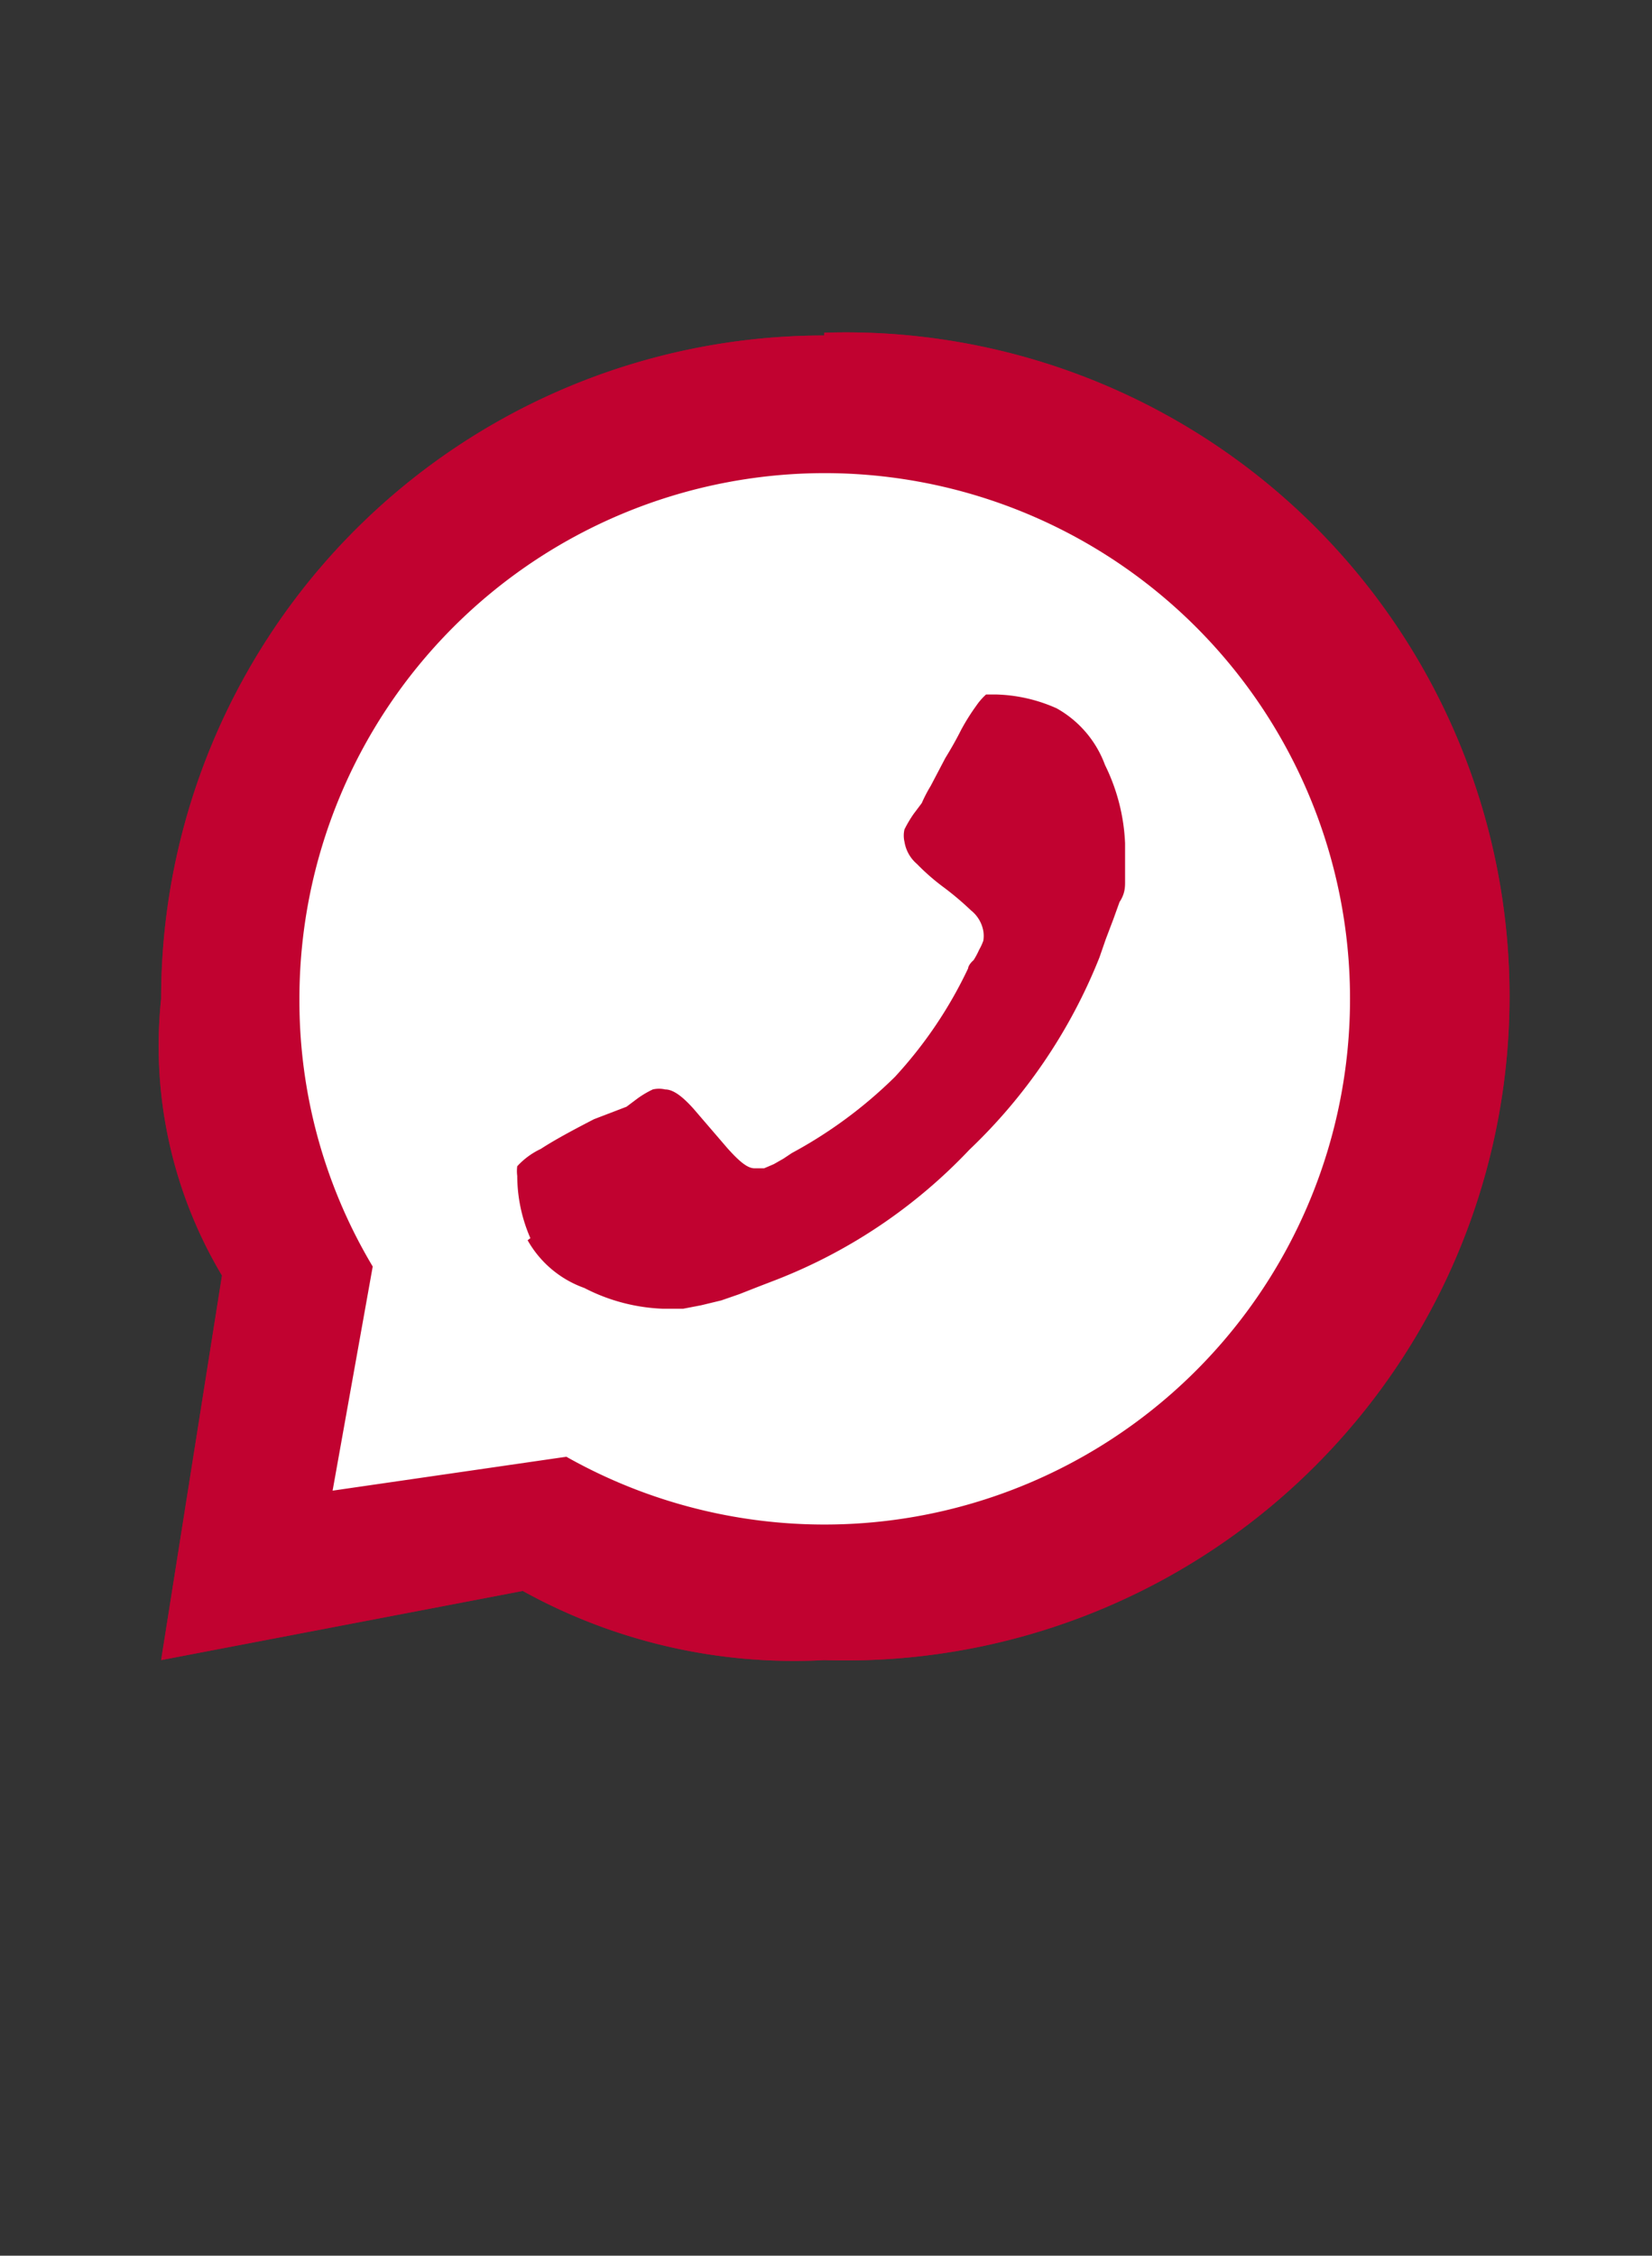 <svg xmlns="http://www.w3.org/2000/svg" xmlns:xlink="http://www.w3.org/1999/xlink" viewBox="0 0 23.89 32.61"><rect x="0" y="0" width="23.89" height="32.61" fill="#333333" stroke="none"/><defs><style>.cls-1{fill:none;}.cls-2{isolation:isolate;}.cls-3{clip-path:url(#clip-path);}.cls-4,.cls-6,.cls-7{mix-blend-mode:multiply;}.cls-5{fill:#d1d3d4;}.cls-6{opacity:0.72;}.cls-7,.cls-8{fill:#c10230;}.cls-9{fill:#fff;}</style><clipPath id="clip-path"><rect class="cls-1" x="-147.22" y="-432.85" width="1204.34" height="199.39"/></clipPath></defs><title>redes</title><g class="cls-2"><g id="Layer_1" data-name="Layer 1"><g class="cls-3"><g class="cls-4"><path class="cls-5" d="M275.92-67.49a75.5,75.5,0,0,1-3.69,31.88,120.3,120.3,0,0,1-7.9,18.25,268.26,268.26,0,0,1-33.8,49.6C225.89,37.66,220.92,42.8,216,48c-4.41,4.68-8.29,9.66-10.79,15.69-1.14,2.74-2.87,5.17-3.2,8.3a5.16,5.16,0,0,1-3.3,4.29c-6,2.32-11.85,5.16-18.47,5.93a97.44,97.44,0,0,1-23.59-.38c-4.1-.52-8.16-1.29-12.23-2a33.11,33.11,0,0,1-8.58-2.66,44.25,44.25,0,0,0-7.75-2.8c-4-1-6.19-3.37-6.81-7.84-1-7.24-.75-14.51-1.17-21.74a141.82,141.82,0,0,0-7.44-38.95c-3.23-9.21-5.42-18.77-9.18-27.81C99.34-32,95.07-42,88.28-50.72c-1.45-1.86-2.54-4-3.86-6C77.1-67.63,69.06-78,61.83-89c-4.62-7-8.61-14.4-12.85-21.64-1.2-2-2.26-4.2-3.57-6.17-8.12-12.21-14.73-25.35-23.3-37.28-2.76-3.85-4.46-8.38-7.09-12.37-1.54-2.34-1.09-3.44,1.58-4.58,5.39-2.31,10.43-5.39,16.12-7.05,4.35-1.26,8.22-3.69,12.16-5.86A54.3,54.3,0,0,1,52-187.32c35.81-13.56,71.5-27.47,107.79-39.74,10-3.36,19.92-6.74,30.05-9.55,10.49-2.91,21.21-4.82,31.92-6.72a30.17,30.17,0,0,0,5.14-1c2-.75,3.08.11,4,1.67a14.62,14.62,0,0,1,.84,1.68c4.71,11.58,10,22.94,13.58,35a47.85,47.85,0,0,0,2.13,5.21c1.45,3.34,2.93,6.66,3.23,10.35A5.24,5.24,0,0,0,251-189c2.84,7.39,4.06,15.23,6.36,22.77a30.72,30.72,0,0,0,1.65,5c5.39,10.53,6.7,22.24,9.36,33.5a286.23,286.23,0,0,1,7.38,58.41C275.8-68.74,275.88-68.11,275.92-67.49ZM163.18-203.23c-1.61.16-3.26.2-4.85.5a51.85,51.85,0,0,0-8.61,2.63c-4.1,1.55-8.19,3.13-12.3,4.65-1.63.6-2.23,1.49-1.2,3.09a13,13,0,0,1,.68,1.34c7.4,14.79,14.15,29.88,20.44,45.17,5.15,12.51,10.24,25,15.38,37.55,1.12,2.71,1.17,2.73,3.8,1.67,2-.79,3.93-1.63,5.87-2.51,2.88-1.31,2.92-1.35,1.73-4.48q-3.33-8.79-6.75-17.53c-1.87-4.78-3.79-9.54-5.67-14.32-.36-.9-1-1.79.09-2.69,2.1-1.74,4-1.55,5.65.66.88,1.21,1.71,2.47,2.55,3.71q8.34,12.28,16.67,24.58c1.82,2.67,1.86,2.69,4.81,1.48,2.2-.91,4.37-1.88,6.51-2.93s2.24-1.19,1-3.3c-.32-.54-.67-1.06-1-1.58-6.46-10-13.29-19.75-20.3-29.37-1.33-1.82-1.72-3.31-.59-5.41A15.53,15.53,0,0,0,189-170.5c-1.6-8.82-4.4-17.24-9.65-24.62C175.42-200.62,169.94-203.21,163.18-203.23ZM92.57-165c0,3,1.19,7.1,3.12,10.93,8,16,15.4,32.34,23.16,48.48A29.24,29.24,0,0,0,126-96c4.72,4.11,10.19,5.91,16.37,4.63,9.18-1.88,18.38-8.45,16.16-22.2a36.87,36.87,0,0,0-2.6-9q-10.09-23.05-20.28-46.08a42.58,42.58,0,0,0-3.46-6.23c-7.48-11.32-19.57-13.93-31.07-6.81C95.38-178.21,92.55-173.1,92.57-165Zm143.23-10.6c-.11-.41-.26-1-.43-1.62-.67-2.41-1.34-4.82-2-7.23-.78-2.78-.8-2.84-3.58-1.95-4.64,1.49-9.3,2.95-13.87,4.65-2,.73-2.76.13-3.23-1.65-1.27-4.86-3.32-9.44-5-14.14-.74-2-1.47-4-2.28-6-.56-1.36-.13-2.09,1.24-2.5,1.92-.57,3.81-1.23,5.71-1.84,5-1.6,10-3.23,15-4.76,1.84-.56,2.37-1.49,1.68-3.32-.94-2.46-1.76-5-2.52-7.47-.57-1.86-1.51-2.22-3.37-1.61-11.28,3.73-22.62,7.32-33.91,11-3.24,1.06-3.26,1.22-1.93,4.17,3.65,8.1,6.87,16.38,10.09,24.67,7.25,18.67,13.32,37.76,19.42,56.83,1,3.17,1,3.18,4.07,2,9-3.39,17.59-7.89,26.7-11.09,1.64-.57,2-1.6,1.64-3.19-.53-2.19-.93-4.4-1.44-6.6-.69-3-.81-3.09-3.74-2-5.27,2-10.68,3.6-15.78,6-1.67.79-2.51.43-3-1.35-.58-2.18-1.36-4.3-2-6.45-1.48-4.78-3-9.56-4.38-14.37-.73-2.48-.65-2.52,1.87-3.53.92-.38,1.87-.72,2.81-1.05,3.42-1.2,6.86-2.37,10.27-3.61C234.68-173.9,235.81-174.1,235.8-175.65ZM101.68-77.36c-.33-.67-.76-1.57-1.21-2.45-4.93-9.72-9.89-19.42-14.8-29.14-2-4-2.29-3.54,2.18-5.4,3.47-1.44,6.92-2.91,10.43-4.27,1.71-.66,2-1.58,1.15-3.16-1.45-2.77-2.85-5.58-4.15-8.42-.8-1.77-1.84-2-3.56-1.24-3.66,1.63-7.38,3.1-11.09,4.63-3.24,1.34-3.28,1.35-4.85-1.6q-4.83-9.14-9.6-18.3c-1.29-2.46-1.3-2.51,1.36-3.72,5.24-2.37,10.52-4.68,15.77-7,2.61-1.17,2.63-1.24,1.35-3.88Q83-164.73,81.23-168c-1.63-3-1.69-3.05-4.88-1.6-9.46,4.3-18.89,8.66-28.33,13-2.39,1.11-2.41,1.16-1.07,3.62,1.87,3.4,3.81,6.76,5.7,10.15,12.24,22,23.43,44.55,35.24,66.78.53,1,1.08,2,1.62,3a1.54,1.54,0,0,0,2.19.75c3-1.25,6-2.44,9-3.67A1.33,1.33,0,0,0,101.68-77.36ZM237.15-36.48c-.8-3.28-1.64-7-2.57-10.58q-7.23-28-14.5-56c-1.91-7.34-.2-6.89-8-3.74-1.74.7-2.2,1.63-1.67,3.46,1.33,4.7,2.44,9.46,3.71,14.17,2.08,7.74,4.22,15.46,6.3,23.2.12.44,0,1.33-.11,1.37-.54.15-.83-.39-1.07-.83-2.56-4.74-5.07-9.5-7.68-14.21q-5.3-9.54-10.7-19c-1.42-2.47-1.51-2.43-4.15-1.46-1.65.61-3.3,1.22-4.9,1.91-2.4,1-2.41,1.1-1.73,3.69.31,1.21.69,2.41,1.06,3.61q7.75,25.13,15.5,50.25c1.5,4.91,2.78,9.88,4.23,14.81.69,2.36.9,2.4,3.13,1.44.46-.2.9-.44,1.35-.66,4.29-2.15,4.2-1.18,2.84-6.08-3.24-11.7-6.62-23.36-9.95-35-.24-.85-.49-1.69-.69-2.54-.05-.19.11-.43.18-.64.21.12.5.18.61.36.53.85,1,1.72,1.5,2.6,5.54,10,11,19.95,16.61,29.89,3.84,6.85,2.13,5.51,8.78,2.71.34-.15.68-.32,1-.48C237-34.64,237.32-35.27,237.15-36.48Zm20.2-89.78c0-.63.15-1.37-.37-1.77-.74-.56-1.42.07-2.05.43a28.49,28.49,0,0,1-3.57,2.07c-2.46,1-3.23,2.76-3.48,5.21-.77,7.6-1.69,15.18-2.54,22.78-.36,3.23-.67,6.48-1,9.71-.05.43-.11,1.06-.73,1-.18,0-.39-.59-.49-.94-.21-.72-.38-1.45-.54-2.19q-2.55-11.75-5.08-23.5c-.94-4.4-.92-4.41-4.88-2.54l-.34.16c-6.1,3-5.28,1.76-3.8,8,5.05,21.19,10.21,42.37,15.25,63.57,1.63,6.85.47,6.07,6.87,3.46,2.7-1.1,2.7-1.23,2.08-4.28-.89-4.42-1.71-8.87-2.85-13.22-1-3.92-.42-7.71.25-11.54.05-.32.24-.83.45-.88.61-.15.8.43,1,.86l3,5.64c2.47,4.65,4.92,9.3,7.42,13.94,2.12,3.93,1.88,3.57,5.26,1.94,1.12-.55,2.33-.92,3.5-1.37s1.58-1.15,1-2.32c-.35-.66-.7-1.33-1-2-5.37-10.48-10.69-21-16.14-31.43a10.36,10.36,0,0,1-1-6.47C254.84-103.35,256.07-114.81,257.35-126.26ZM149.21.73c1.46-.38,2.93-.69,4.36-1.14,2.43-.76,2.57-1,1.83-3.48-2-7-4.14-13.91-6.58-20.75-2.09-5.83-2.07-5.84,3.77-7.84,2.94-1,3-1,4,1.85,2.58,7.84,5.08,15.71,7.62,23.57.89,2.74,1,2.77,3.67,1.75l1.4-.55c4-1.65,4-1.65,2.71-5.91-6.37-20.84-13.79-41.31-21.5-61.68-2.59-6.83-1.31-6-7.81-3.26-2.59,1.09-2.6,1.18-1.57,3.91,2.86,7.62,5.84,15.18,8.61,22.83,2.3,6.37,2.74,5.11-3.32,7.56-3.29,1.33-3.3,1.27-4.64-2.24-2.72-7.13-5.38-14.29-8.2-21.39-2.27-5.73-2.33-5.64-7.93-2.95-1.64.79-2,1.71-1.2,3.23.27.56.48,1.16.71,1.74,7.15,18.3,14.16,36.65,19.85,55.48.76,2.51,1.47,5,2.25,7.55C147.52,0,147.77,1.05,149.21.73Zm35.11-26.54c-.52-1.67,0-2.35,1.09-2.81,1.62-.67,3.23-1.35,4.8-2.12,1.32-.65,2.07-.3,2.62,1,1,2.32,2,4.6,3,6.87,2.72,5.87,1.14,5.64,7.64,3.2,3.16-1.19,3.19-1.27,1.85-4.17Q193.59-49.2,181.78-74.54c-2.12-4.53-4.41-9-6.69-13.44-1.2-2.35-1.26-2.34-3.74-1.34q-2.78,1.13-5.54,2.31c-2.73,1.19-2.87,1.35-2.27,4.21,1,4.89,2.13,9.77,3.21,14.66,4.07,18.31,8.23,36.61,11,55.18.5,3.39.64,3.46,4,2.29.71-.24,1.42-.49,2.12-.76,2.63-1,2.72-1,2.29-3.79C185.65-18.92,184.91-22.6,184.32-25.81ZM128.68,5.08c8.16,0,12.31-4.36,11.84-11.43a15.2,15.2,0,0,0-.25-2.24c-1.86-9.14-5.74-17-13.78-22.39-2.19-1.45-4.36-2.94-6.54-4.41a38.41,38.41,0,0,1-6.61-5.53,15.56,15.56,0,0,1-3.86-8c-.29-1.55-.16-3.12,1.48-3.88s3.15-.13,4.34,1.23a16,16,0,0,1,2.15,3.94c.33.69.73,1.49,1.63,1.21a20.58,20.58,0,0,0,5.32-2.72c.8-.56.44-1.35.18-2a23.67,23.67,0,0,0-5.66-9.19,10.74,10.74,0,0,0-12.51-1.78c-4.58,2.4-6.41,5.94-5.78,11.13a28.93,28.93,0,0,0,1.19,5.11c2.52,8.14,7.92,14.07,14.52,19.1,2.59,2,5.22,3.88,7.84,5.82a18.78,18.78,0,0,1,7.19,11.93c.47,2.33-.05,3.86-1.51,4.57a4.77,4.77,0,0,1-5.44-1.35,9.85,9.85,0,0,1-1.82-3.68c-1.7-5.54-.76-4.56-6.77-3.78a6.26,6.26,0,0,0-.73.14,1.35,1.35,0,0,0-1.16,1.92c1.1,3.72,2.14,7.46,4.54,10.64C121.31,3.15,125.07,5.05,128.68,5.08Z"/><path class="cls-5" d="M107.28,28.61c-.16,2.25-.15,4.53-.52,6.74-.68,4.09-4.17,6.77-8,6.06C83,38.52,67.36,35,52.22,29.61S25.86,14.52,17.71.92C13.31-6.4,9.87-14.19,6.43-22,4.21-27,2-32.06-.62-36.92a64.16,64.16,0,0,0-13-17.33C-18.4-58.63-21.79-64.08-25-69.63-29.87-78.1-33.92-87-38-95.86c-6.53-14.22-12.71-28.61-20.86-42-1.78-2.93-1.19-4.84,1.92-6.4a34.06,34.06,0,0,1,5.51-2.35c8.41-2.5,16.43-6,24.48-9.48,4.71-2,9.77-3.07,14.51-5.07,3.9-1.65,7.91-3.08,11.82-4.71,2.92-1.21,4-1,5.52,1.72a202.22,202.22,0,0,0,15.31,24c4.09,5.35,7.35,11.33,11,17,1.29,2,2.69,3.93,4,5.89A195,195,0,0,1,45.51-99.75c4.68,8.76,10.39,16.84,16,25S72-58.29,77.55-50.26c4.07,5.88,7.55,12.11,11.35,18.15a29.47,29.47,0,0,1,2.46,5.05c3.27,8.54,6.57,17.06,9.82,25.6,2.38,6.23,3.66,12.74,4.85,19.27C106.68,21.37,107.56,24.93,107.28,28.61ZM52.46-42.72v.16c2.63,0,5.26,0,7.88,0,.63,0,1.48-.12,1.3-.91a16.35,16.35,0,0,0-2.77-5.29c-.74-1.12-2-.82-3.11-.83-3.88,0-7.76,0-11.64-.1-1,0-2.65.57-3-.67-.25-.86,1.37-1.23,2.19-1.73,2.25-1.38,4.54-2.66,6.79-4,3.51-2.11,3.5-2.12,1.41-5.65-1.81-3.06-1.84-3.11-4.75-1.34C39.49-58.67,32-54.56,24.58-50.44c-2.84,1.58-5.64,3.24-8.45,4.9-.73.43-1.89.84-1.59,1.83a13.8,13.8,0,0,0,3,5.13c.63.7,1.41.07,2-.27,2.41-1.34,4.82-2.68,7.18-4.09a7.09,7.09,0,0,1,4.68-1c.68.08,1.65-.4,2,.53s-.51,1.35-1,1.91c-2.22,2.71-4.54,5.35-6.7,8.11-3.49,4.47-3.4,2.87-.55,8a3.45,3.45,0,0,0,.2.32c1.35,2,1.5,2.06,3.22.17.76-.84,1.46-1.72,2.17-2.6C34.42-32,38.09-36.43,41.62-41a4.57,4.57,0,0,1,4.46-2.08C48.19-42.85,50.33-42.83,52.46-42.72Zm-48-59.79c2.82,0,4.58-.67,8.46-3.22,5.4-3.55,6.66-8.16,3.66-13.88-1.33-2.55-2.89-5-4.42-7.41-1.37-2.18-1.46-2.22-3.82-.85C-1.73-122-11.91-116.42-21.76-110.24c-2.83,1.77-2.82,1.79-1.17,4.58,2,3.39,2,3.39,5.3,1.4l1.91-1.19c2.67-1.62,5.34-3.25,8-4.85.52-.32,1.1-.73,1.68-.15s1,1,.74,1.61A6.34,6.34,0,0,1-6.5-107c-2.37,2.74-4.78,5.45-7.17,8.18-3.27,3.74-3.26,3.75-.38,7.85,1.28,1.82,1.51,1.87,3,.14,2.8-3.19,5.64-6.36,8.27-9.7,1.62-2.06,3.23-3.38,5.94-2.1A3.24,3.24,0,0,0,4.45-102.51ZM2.63-139.22a10.74,10.74,0,0,0-1.49-5.37c-1-1.85-2.14-3.68-3.25-5.49-1.92-3.14-2-3.19-5.15-1.39q-14.56,8.22-29.09,16.5c-.54.31-1,.67-1.6,1a1.57,1.57,0,0,0-.68,2.49c1.91,3.09,3.47,6.39,5.76,9.24a9.31,9.31,0,0,0,6.69,3.73c5.28.4,11.91-4.55,13.05-9.8.22-1,.38-1.63,1.62-1.3,5.42,1.46,9.07-1.59,12.45-5.09A6.32,6.32,0,0,0,2.63-139.22ZM2.34-64.95A15.25,15.25,0,0,0,9.67-53.9a7.58,7.58,0,0,0,6.89.39c5-1.94,8.56-5.17,9.52-10.68.52-3,.91-5.93,1.4-8.9a7.54,7.54,0,0,1,2.72-5.18c2-1.46,3.69-1.42,5,.12s1.29,3-.44,4.88c-.49.52-1.48.89-1,1.76.93,1.76,1.82,4,3.63,4.59,2,.63,3.23-1.47,4.33-2.94A7.12,7.12,0,0,0,43-75.21a15,15,0,0,0-2.27-5.92c-4.79-7.59-11.31-7-17-1.73a10.6,10.6,0,0,0-2.61,4.51A40,40,0,0,0,19.72-71a49.43,49.43,0,0,1-1,5.54,6.81,6.81,0,0,1-4.49,4.7A3.19,3.19,0,0,1,10-62.13c-1.47-2.15-1.16-3.78,1.54-5.56,1.73-1.14,1.86-2.1.58-3.55-.66-.75-1.22-1.58-1.83-2.38a1.64,1.64,0,0,0-2-.6C5-73.23,2.32-69.49,2.34-64.95ZM75.66-17.88c-.16-.36-.39-.95-.69-1.49-2.56-4.74-5.18-9.44-7.69-14.2-.84-1.6-1.73-1.82-3.27-.93-10.42,6-21,11.73-31.73,17.1-1.22.61-1.79,1.27-1,2.61,2.69,4.81,5.34,9.64,8,14.45A1.62,1.62,0,0,0,41,.73C44.7.26,45.6-1.42,43.86-4.68A2.68,2.68,0,0,1,43.68-5c-1-2.63-4.36-5-3.26-7.55,1-2.34,4.84-2.71,7.34-4.12,1.35-.77,2.26-.62,3,.89.91,1.93,2,3.75,3,5.63.65,1.24,1.52,1.56,2.74.8a11.45,11.45,0,0,1,1.66-.88c1.46-.62,1.8-1.52,1-2.94-1-1.73-1.85-3.56-2.87-5.28-.84-1.42-1-2.43.81-3.26a56.4,56.4,0,0,0,5.59-3.08c1.37-.84,2.24-.65,3,.83,1.12,2.24,2.36,4.41,3.53,6.63,1.65,3.12,3.3,3.4,5.95,1A1.62,1.62,0,0,0,75.66-17.88ZM78-11.17a3.48,3.48,0,0,0-3.48,4.82A21.39,21.39,0,0,0,75.67-4c1,1.64.67,2.63-1.14,3.48C69.33,1.94,64.35,4.84,59,7c-3.72,1.47-7.31,3.27-11,4.81-1.54.64-1.85,1.48-1,2.86.25.43.46.89.68,1.34,1.73,3.42,1.76,3.48,5.32,2C60.35,15,67.81,12.08,75,8.54c1.63-.81,3.36-2.57,5.08-2S82,9.63,82.8,11.29c.71,1.45,1.35,2.19,3.12,1.26,2.92-1.54,3.38-1.92,2.41-4C85.48,2.43,82.5-3.64,79.57-9.73,79.24-10.41,78.9-11.09,78-11.17ZM-4-76.47c.69-.37,1.58-.82,2.44-1.33Q12.38-86,26.3-94.23c4.64-2.73,4.64-2.79,1.46-7.12-.81-1.11-1.53-1.54-2.77-.76-1,.67-2.16,1.27-3.24,1.9Q8.64-92.47-4.48-84.75c-4.46,2.61-4.64,3.6-1.27,7.49A1.66,1.66,0,0,0-4-76.47Z"/></g></g><g class="cls-6"><path class="cls-7" d="M11.92,4.85a9.59,9.59,0,0,0-9.59,9.59,6.48,6.48,0,0,0,.88,4L2.33,24,7.56,23A8.11,8.11,0,0,0,11.92,24a9.6,9.6,0,1,0,0-19.19Z"/></g><path class="cls-8" d="M11.92,4.85a9.59,9.59,0,0,0-9.59,9.59,6.48,6.48,0,0,0,.88,4L2.33,24,7.56,23A8.11,8.11,0,0,0,11.92,24a9.6,9.6,0,1,0,0-19.19Z"/><path class="cls-9" d="M11.92,6.84a7.6,7.6,0,0,0-7.59,7.6,7.49,7.49,0,0,0,1.06,3.87l-.58,3.24,3.38-.49A7.6,7.6,0,1,0,11.92,6.84Z"/><path class="cls-8" d="M7.67,17.9A2.26,2.26,0,0,1,7.48,17a.53.53,0,0,1,0-.14,1.09,1.09,0,0,1,.34-.25c.2-.13.46-.27.77-.43L9.06,16l.16-.12a1.38,1.38,0,0,1,.22-.13.39.39,0,0,1,.18,0c.11,0,.24.09.41.28l.49.57c.17.19.29.29.39.29l.14,0,.14-.06.14-.08.12-.08a6.54,6.54,0,0,0,1.49-1.1A6.24,6.24,0,0,0,14,14s0-.05.08-.12a1.15,1.15,0,0,0,.08-.15.81.81,0,0,0,.06-.13.44.44,0,0,0,0-.14.49.49,0,0,0-.18-.3,4.24,4.24,0,0,0-.39-.33,3.17,3.17,0,0,1-.39-.34.53.53,0,0,1-.18-.32.39.39,0,0,1,0-.18,1.79,1.79,0,0,1,.13-.22l.12-.16a2.08,2.08,0,0,1,.13-.25l.21-.4c.08-.13.16-.27.23-.41a3.12,3.12,0,0,1,.22-.35.9.9,0,0,1,.14-.16l.14,0a2.28,2.28,0,0,1,.88.2,1.55,1.55,0,0,1,.7.82,2.82,2.82,0,0,1,.29,1.13c0,.09,0,.19,0,.3s0,.19,0,.26,0,.17-.08.29l-.09.25-.11.29-.09.26a7.83,7.83,0,0,1-1.88,2.78,7.68,7.68,0,0,1-2.79,1.88l-.26.1-.28.11-.26.09-.29.07-.26.05-.3,0a2.69,2.69,0,0,1-1.13-.3,1.53,1.53,0,0,1-.82-.69Z"/></g></g></svg>